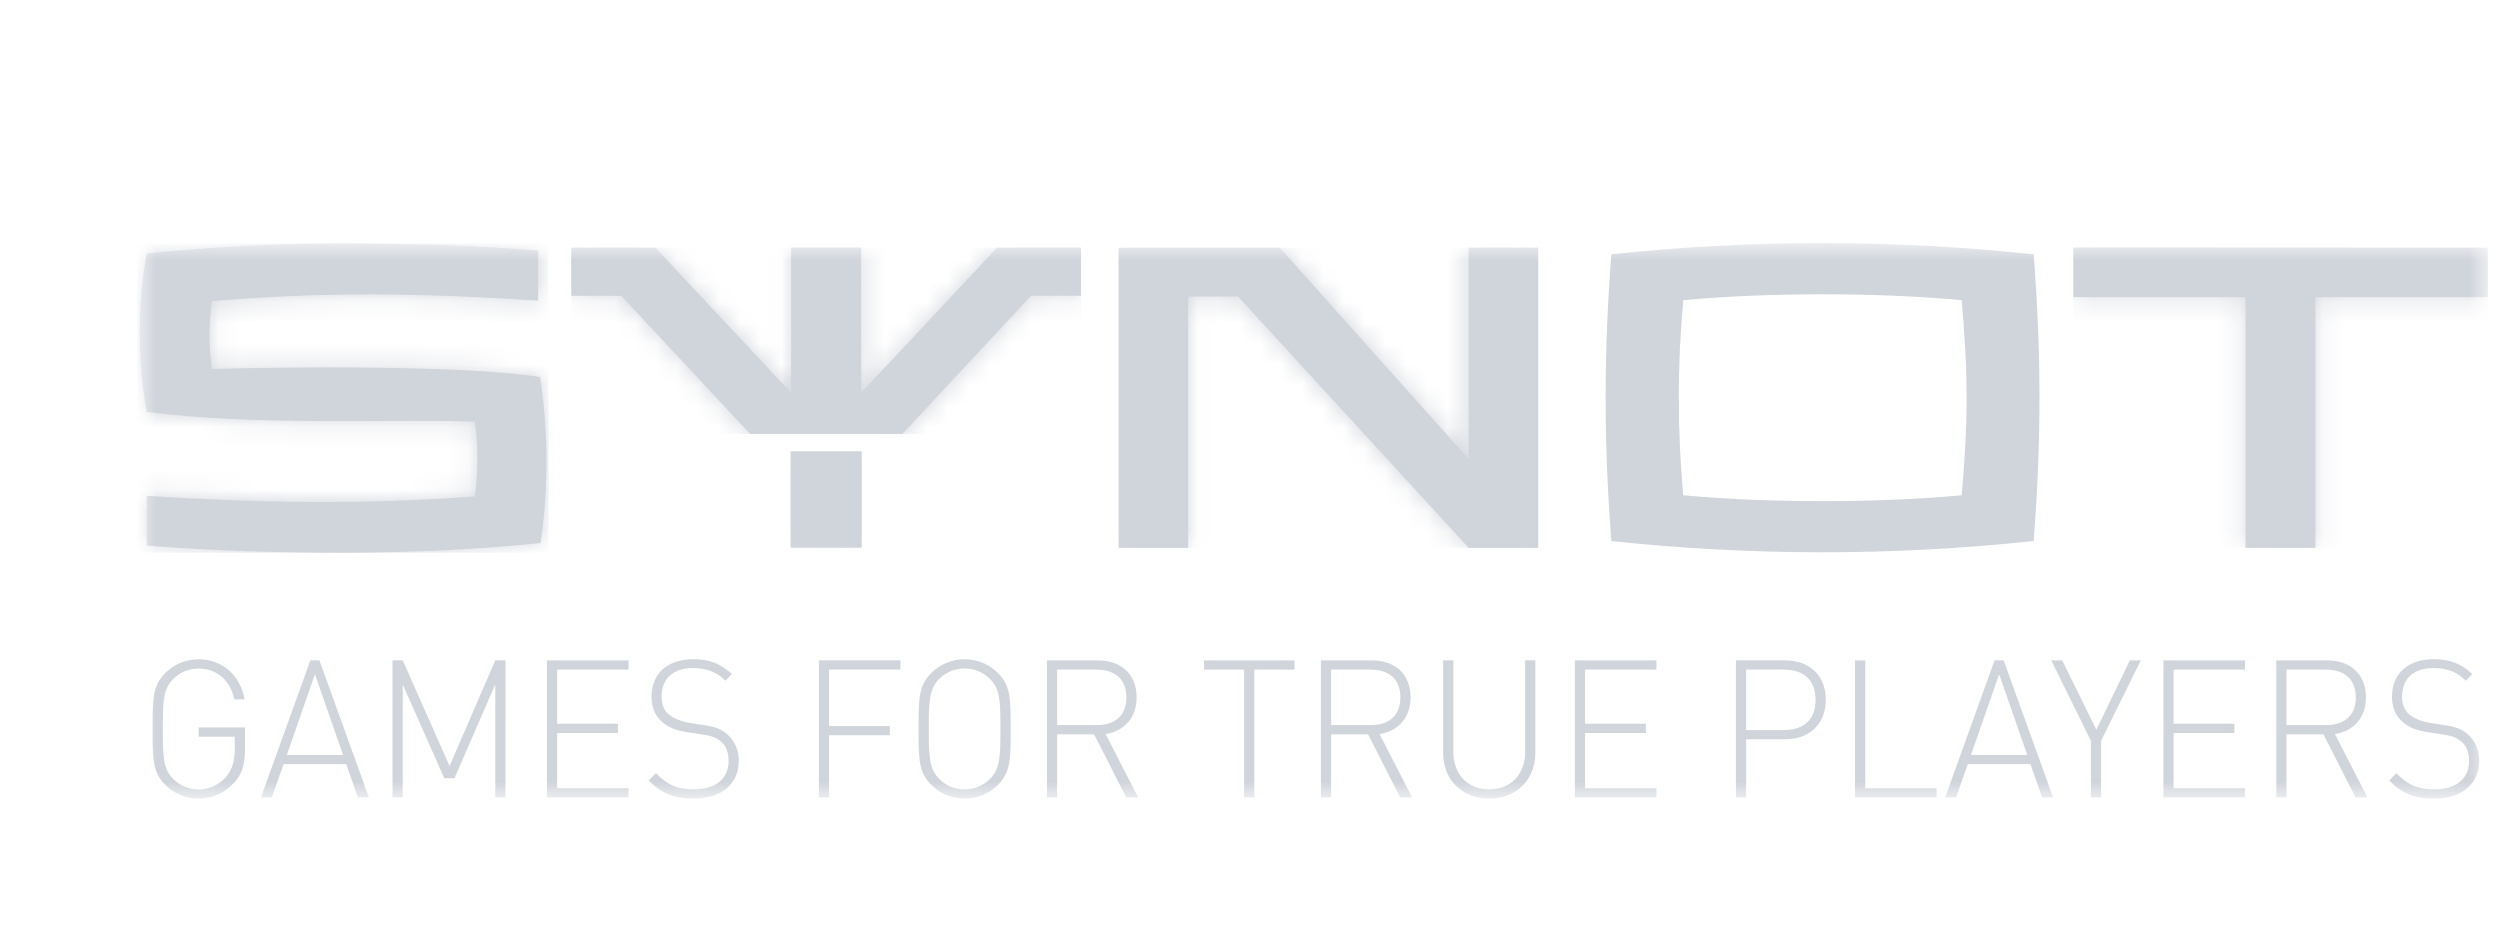 <svg width="120" height="45" viewBox="0 0 120 45" fill="none" xmlns="http://www.w3.org/2000/svg">
<g clip-path="url(#clip0_4851_211806)">
<mask id="mask0_4851_211806" style="mask-type:luminance" maskUnits="userSpaceOnUse" x="6" y="11" width="114" height="28">
<path d="M119.412 11.667H6.588V38.333H119.412V11.667Z" fill="white"/>
</mask>
<g mask="url(#mask0_4851_211806)">
<path d="M119.412 11.893L99.522 11.883V14.259L107.785 14.264V26.293H111.141V14.264L119.412 14.259V11.893Z" fill="#D0D4DB"/>
<mask id="mask1_4851_211806" style="mask-type:luminance" maskUnits="userSpaceOnUse" x="99" y="11" width="21" height="16">
<path d="M119.412 11.893L99.522 11.883V14.259L107.785 14.264V26.293H111.141V14.264L119.412 14.259V11.893Z" fill="white"/>
</mask>
<g mask="url(#mask1_4851_211806)">
<path d="M119.412 11.883H99.522V26.293H119.412V11.883Z" fill="#D0D4DB"/>
</g>
<path d="M80.582 19.089C80.582 18.285 80.603 17.502 80.635 16.739C80.674 15.979 80.725 15.198 80.796 14.407C81.899 14.308 83.009 14.236 84.138 14.191C85.261 14.147 86.379 14.126 87.49 14.126C88.6 14.126 89.702 14.147 90.825 14.191C91.949 14.236 93.059 14.308 94.162 14.407C94.233 15.198 94.287 15.979 94.33 16.739C94.374 17.499 94.397 18.285 94.397 19.089C94.397 19.894 94.374 20.68 94.33 21.44C94.287 22.2 94.233 22.98 94.162 23.774C93.059 23.873 91.949 23.946 90.825 23.99C89.702 24.034 88.592 24.055 87.49 24.055C86.386 24.055 85.261 24.034 84.138 23.99C83.012 23.946 81.899 23.873 80.796 23.774C80.725 22.983 80.674 22.202 80.635 21.44C80.6 20.68 80.582 19.894 80.582 19.089ZM97.618 25.973C97.705 24.81 97.774 23.66 97.822 22.533C97.868 21.403 97.894 20.255 97.894 19.089C97.894 17.923 97.871 16.776 97.822 15.649C97.776 14.519 97.705 13.371 97.618 12.208C94.223 11.849 90.846 11.667 87.492 11.667C85.805 11.667 84.117 11.711 82.425 11.802C80.738 11.89 79.04 12.026 77.345 12.205C77.256 13.371 77.187 14.519 77.141 15.646C77.095 16.776 77.07 17.923 77.07 19.087C77.07 20.25 77.093 21.401 77.141 22.53C77.187 23.66 77.256 24.807 77.345 25.971C79.04 26.15 80.738 26.288 82.425 26.374C84.117 26.465 85.805 26.509 87.492 26.509C90.848 26.509 94.223 26.33 97.618 25.968V25.973Z" fill="#D0D4DB"/>
<path d="M73.833 11.888H70.495V22.033L61.435 11.896L53.696 11.893V26.294H57.032V14.233H59.424L70.495 26.294H73.833V11.888Z" fill="#D0D4DB"/>
<mask id="mask2_4851_211806" style="mask-type:luminance" maskUnits="userSpaceOnUse" x="53" y="11" width="21" height="16">
<path d="M73.833 11.888H70.495V22.033L61.435 11.896L53.696 11.893V26.294H57.032V14.233H59.424L70.495 26.294H73.833V11.888Z" fill="white"/>
</mask>
<g mask="url(#mask2_4851_211806)">
<path d="M73.833 11.888H53.696V26.296H73.833V11.888Z" fill="#D0D4DB"/>
</g>
<path d="M22.797 20.235C22.957 21.395 22.95 22.663 22.797 23.824C17.645 24.235 12.211 24.139 7.044 23.8V26.187C8.622 26.314 10.199 26.405 11.777 26.455C13.357 26.504 14.932 26.528 16.497 26.528C18.061 26.528 19.639 26.489 21.229 26.416C22.814 26.343 24.359 26.228 25.944 26.067C26.332 23.566 26.329 20.667 25.923 18.098C22.373 17.525 13.921 17.606 10.177 17.71C10.018 16.653 10.013 15.511 10.177 14.451C10.983 14.384 11.795 14.327 12.604 14.28C13.418 14.233 14.253 14.196 15.105 14.17C15.956 14.144 16.844 14.131 17.763 14.131C18.751 14.131 19.698 14.15 20.609 14.176C21.515 14.202 22.403 14.238 23.266 14.282C24.129 14.327 24.984 14.373 25.831 14.431V12.026C24.246 11.898 22.664 11.81 21.091 11.758C19.514 11.711 17.944 11.685 16.379 11.685C13.286 11.688 10.177 11.846 7.044 12.166C6.588 14.629 6.598 17.314 7.044 19.771C12.262 20.456 18.927 20.102 22.797 20.235Z" fill="#D0D4DB"/>
<mask id="mask3_4851_211806" style="mask-type:luminance" maskUnits="userSpaceOnUse" x="6" y="11" width="21" height="16">
<path d="M22.797 20.235C22.957 21.395 22.95 22.663 22.797 23.824C17.645 24.235 12.211 24.139 7.044 23.8V26.187C8.622 26.314 10.199 26.405 11.777 26.455C13.357 26.504 14.932 26.528 16.497 26.528C18.061 26.528 19.639 26.489 21.229 26.416C22.814 26.343 24.359 26.228 25.944 26.067C26.332 23.566 26.329 20.667 25.923 18.098C22.373 17.525 13.921 17.606 10.177 17.71C10.018 16.653 10.013 15.511 10.177 14.451C10.983 14.384 11.795 14.327 12.604 14.28C13.418 14.233 14.253 14.196 15.105 14.17C15.956 14.144 16.844 14.131 17.763 14.131C18.751 14.131 19.698 14.15 20.609 14.176C21.515 14.202 22.403 14.238 23.266 14.282C24.129 14.327 24.984 14.373 25.831 14.431V12.026C24.246 11.898 22.664 11.81 21.091 11.758C19.514 11.711 17.944 11.685 16.379 11.685C13.286 11.688 10.177 11.846 7.044 12.166C6.588 14.629 6.598 17.314 7.044 19.771C12.262 20.456 18.927 20.102 22.797 20.235Z" fill="white"/>
</mask>
<g mask="url(#mask3_4851_211806)">
<path d="M26.332 11.688H6.588V26.528H26.332V11.688Z" fill="#D0D4DB"/>
</g>
<path d="M41.361 21.666H37.951V26.288H41.361V21.666Z" fill="#D0D4DB"/>
<mask id="mask4_4851_211806" style="mask-type:luminance" maskUnits="userSpaceOnUse" x="37" y="21" width="5" height="6">
<path d="M41.361 21.666H37.951V26.288H41.361V21.666Z" fill="white"/>
</mask>
<g mask="url(#mask4_4851_211806)">
<path d="M41.361 21.666H37.951V26.288H41.361V21.666Z" fill="#D0D4DB"/>
</g>
<path d="M41.336 18.855L47.858 11.888L51.891 11.885V14.196H49.492L43.317 20.825H39.695H39.621H35.999L29.824 14.199H27.422V11.888H31.455L37.977 18.855L37.974 11.885H41.331L41.336 18.855Z" fill="#D0D4DB"/>
<mask id="mask5_4851_211806" style="mask-type:luminance" maskUnits="userSpaceOnUse" x="27" y="11" width="25" height="10">
<path d="M41.336 18.855L47.858 11.888L51.891 11.885V14.196H49.492L43.317 20.825H39.695H39.621H35.999L29.824 14.199H27.422V11.888H31.455L37.977 18.855L37.974 11.885H41.331L41.336 18.855Z" fill="white"/>
</mask>
<g mask="url(#mask5_4851_211806)">
<path d="M51.891 11.885H27.422V20.825H51.891V11.885Z" fill="#D0D4DB"/>
</g>
<path d="M11.229 37.576C10.803 38.057 10.188 38.333 9.534 38.333C8.919 38.333 8.347 38.094 7.921 37.659C7.331 37.058 7.324 36.467 7.324 34.989C7.324 33.511 7.334 32.92 7.921 32.319C8.347 31.884 8.919 31.645 9.534 31.645C10.657 31.645 11.546 32.412 11.737 33.568H11.247C11.056 32.652 10.405 32.09 9.534 32.09C9.072 32.09 8.636 32.264 8.312 32.597C7.85 33.068 7.814 33.586 7.814 34.992C7.814 36.397 7.85 36.915 8.312 37.386C8.638 37.719 9.072 37.894 9.534 37.894C10.042 37.894 10.54 37.672 10.877 37.256C11.158 36.897 11.268 36.517 11.268 35.952V35.361H9.537V34.919H11.758V35.991C11.758 36.683 11.622 37.165 11.232 37.581L11.229 37.576Z" fill="#D0D4DB"/>
<path d="M16.621 36.678H13.611L13.05 38.276H12.524L14.898 31.697H15.332L17.706 38.276H17.18L16.618 36.678H16.621ZM13.767 36.236H16.468L15.117 32.363L13.767 36.236Z" fill="#D0D4DB"/>
<path d="M23.773 32.852L21.815 37.352H21.325L19.331 32.852V38.276H18.841V31.697H19.331L21.58 36.769L23.773 31.697H24.263V38.276H23.773V32.852Z" fill="#D0D4DB"/>
<path d="M26.253 31.699H30.169V32.142H26.744V34.739H29.661V35.184H26.744V37.836H30.169V38.279H26.253V31.699Z" fill="#D0D4DB"/>
<path d="M33.288 38.333C32.336 38.333 31.729 38.065 31.139 37.464L31.484 37.113C32.063 37.703 32.543 37.888 33.314 37.888C34.337 37.888 34.973 37.389 34.973 36.53C34.973 36.131 34.863 35.819 34.621 35.606C34.376 35.41 34.223 35.327 33.687 35.254L32.934 35.135C32.444 35.062 32.063 34.903 31.782 34.653C31.448 34.367 31.274 33.961 31.274 33.443C31.274 32.334 32.035 31.642 33.278 31.642C34.075 31.642 34.583 31.863 35.136 32.352L34.82 32.675C34.44 32.306 34.013 32.066 33.253 32.066C32.311 32.066 31.757 32.584 31.757 33.425C31.757 33.805 31.867 34.091 32.091 34.284C32.318 34.479 32.689 34.624 33.051 34.69L33.748 34.801C34.355 34.885 34.636 35.005 34.899 35.236C35.251 35.533 35.461 35.986 35.461 36.511C35.461 37.631 34.636 38.333 33.286 38.333H33.288Z" fill="#D0D4DB"/>
<path d="M39.795 34.848H42.712V35.291H39.795V38.276H39.305V31.697H43.22V32.139H39.795V34.846V34.848Z" fill="#D0D4DB"/>
<path d="M47.915 37.659C47.488 38.094 46.916 38.333 46.301 38.333C45.686 38.333 45.114 38.094 44.688 37.659C44.099 37.058 44.091 36.467 44.091 34.989C44.091 33.511 44.101 32.92 44.688 32.319C45.114 31.884 45.686 31.645 46.301 31.645C46.916 31.645 47.488 31.884 47.915 32.319C48.504 32.92 48.512 33.5 48.512 34.989C48.512 36.478 48.502 37.058 47.915 37.659ZM47.524 32.594C47.197 32.261 46.763 32.087 46.301 32.087C45.839 32.087 45.403 32.261 45.079 32.594C44.617 33.066 44.581 33.584 44.581 34.989C44.581 36.394 44.617 36.912 45.079 37.383C45.405 37.717 45.839 37.891 46.301 37.891C46.763 37.891 47.2 37.717 47.524 37.383C47.986 36.912 48.022 36.394 48.022 34.989C48.022 33.584 47.986 33.066 47.524 32.594Z" fill="#D0D4DB"/>
<path d="M52.52 35.247H50.743V38.279H50.253V31.699H52.709C53.76 31.699 54.557 32.319 54.557 33.464C54.557 34.453 53.977 35.08 53.071 35.239L54.631 38.279H54.059L52.517 35.247H52.52ZM52.645 32.142H50.74V34.804H52.645C53.479 34.804 54.066 34.388 54.066 33.474C54.066 32.561 53.477 32.144 52.645 32.144V32.142Z" fill="#D0D4DB"/>
<path d="M60.206 38.279H59.716V32.142H57.794V31.699H62.136V32.142H60.206V38.279Z" fill="#D0D4DB"/>
<path d="M65.671 35.247H63.894V38.279H63.404V31.699H65.86C66.911 31.699 67.707 32.319 67.707 33.464C67.707 34.453 67.128 35.08 66.222 35.239L67.781 38.279H67.21L65.668 35.247H65.671ZM65.796 32.142H63.892V34.804H65.796C66.63 34.804 67.218 34.388 67.218 33.474C67.218 32.561 66.628 32.144 65.796 32.144V32.142Z" fill="#D0D4DB"/>
<path d="M71.481 38.333C70.184 38.333 69.27 37.428 69.27 36.142V31.697H69.76V36.077C69.76 37.167 70.44 37.888 71.484 37.888C72.527 37.888 73.207 37.167 73.207 36.077V31.697H73.696V36.142C73.696 37.428 72.78 38.333 71.486 38.333H71.481Z" fill="#D0D4DB"/>
<path d="M75.593 31.699H79.508V32.142H76.083V34.739H79.001V35.184H76.083V37.836H79.508V38.279H75.593V31.699Z" fill="#D0D4DB"/>
<path d="M85.691 35.486H83.815V38.276H83.324V31.697H85.691C86.806 31.697 87.638 32.381 87.638 33.591C87.638 34.801 86.803 35.486 85.691 35.486ZM85.634 32.142H83.812V35.044H85.634C86.533 35.044 87.148 34.58 87.148 33.594C87.148 32.608 86.533 32.142 85.634 32.142Z" fill="#D0D4DB"/>
<path d="M89.041 31.699H89.532V37.836H92.957V38.279H89.041V31.699Z" fill="#D0D4DB"/>
<path d="M97.464 36.678H94.454L93.893 38.276H93.367L95.741 31.697H96.175L98.548 38.276H98.023L97.461 36.678H97.464ZM94.608 36.236H97.308L95.958 32.363L94.608 36.236Z" fill="#D0D4DB"/>
<path d="M100.853 38.279H100.363V35.554L98.459 31.699H98.985L100.626 35.025L102.232 31.699H102.758L100.853 35.554V38.279Z" fill="#D0D4DB"/>
<path d="M103.843 31.699H107.759V32.142H104.333V34.739H107.251V35.184H104.333V37.836H107.759V38.279H103.843V31.699Z" fill="#D0D4DB"/>
<path d="M111.528 35.247H109.752V38.279H109.261V31.699H111.717C112.768 31.699 113.565 32.319 113.565 33.464C113.565 34.453 112.986 35.08 112.079 35.239L113.639 38.279H113.067L111.525 35.247H111.528ZM111.656 32.142H109.752V34.804H111.656C112.49 34.804 113.08 34.388 113.08 33.474C113.08 32.561 112.49 32.144 111.656 32.144V32.142Z" fill="#D0D4DB"/>
<path d="M116.83 38.333C115.878 38.333 115.27 38.065 114.681 37.464L115.025 37.113C115.605 37.703 116.084 37.888 116.855 37.888C117.879 37.888 118.515 37.389 118.515 36.53C118.515 36.131 118.405 35.819 118.162 35.606C117.917 35.41 117.764 35.327 117.228 35.254L116.475 35.135C115.985 35.062 115.605 34.903 115.324 34.653C114.989 34.367 114.816 33.961 114.816 33.443C114.816 32.334 115.576 31.642 116.82 31.642C117.616 31.642 118.124 31.863 118.678 32.352L118.362 32.675C117.981 32.306 117.555 32.066 116.794 32.066C115.852 32.066 115.299 32.584 115.299 33.425C115.299 33.805 115.408 34.091 115.633 34.284C115.86 34.479 116.23 34.624 116.593 34.69L117.29 34.801C117.897 34.885 118.177 35.005 118.441 35.236C118.793 35.533 119.002 35.986 119.002 36.511C119.002 37.631 118.177 38.333 116.827 38.333H116.83Z" fill="#D0D4DB"/>
</g>
</g>
<defs>
<clipPath id="clip0_4851_211806">
<rect width="120" height="45" fill="white"/>
</clipPath>
</defs>
</svg>

